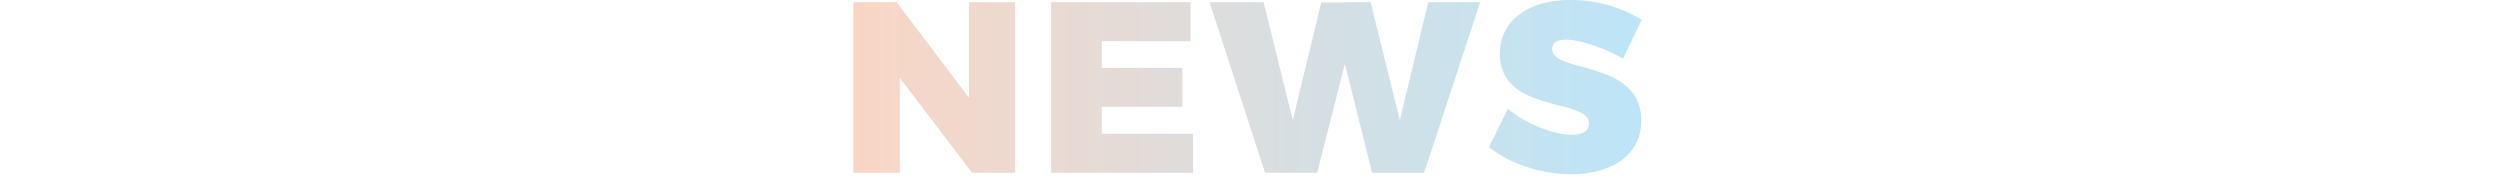 <svg xmlns="http://www.w3.org/2000/svg" xmlns:xlink="http://www.w3.org/1999/xlink" width="750" height="53" viewBox="0 0 750 53"><defs><style>.a{fill:#fff;}.b{clip-path:url(#a);}.c{fill:url(#b);}</style><clipPath id="a"><rect class="a" width="750" height="53" transform="translate(326 142)"/></clipPath><linearGradient id="b" y1="0.5" x2="1" y2="0.5" gradientUnits="objectBoundingBox"><stop offset="0" stop-color="#f9d6c5"/><stop offset="1" stop-color="#bce5f8"/></linearGradient></defs><g class="b" transform="translate(-326 -142)"><path class="c" d="M4452.853-644.993l5.694-11.533c5.257,4.453,13.8,7.812,19.052,7.812,3.212,0,5.254-1.1,5.254-3.431,0-7.738-26.715-2.847-26.715-20.878,0-9.854,8.393-16.133,21.168-16.133a41.217,41.217,0,0,1,21.388,5.913l-5.62,11.68c-5.257-2.993-12.7-5.694-17.009-5.694-2.555,0-4.234.876-4.234,2.773,0,7.519,26.717,3.068,26.717,21.535,0,10.877-9.635,16.059-21.1,16.059C4468.766-636.89,4459.276-639.956,4452.853-644.993Zm-35.041,7.666-8.176-32.63-8.322,32.63h-15.621L4369.05-688.5h16.2l8.76,35.4,8.541-35.332,14.817-.072,8.76,35.4,8.541-35.4h15.549l-16.79,51.172Zm-96.286,0V-688.5h41.828v11.68H4336.71v8.03h24.162v11.68H4336.71v8.1h27.373v11.68Zm-23.726,0L4276.122-665.8v28.469h-13.944V-688.5h12.994l21.68,28.615V-688.5h13.87v51.172Z" transform="translate(-3680.178 831.156)"/></g></svg>